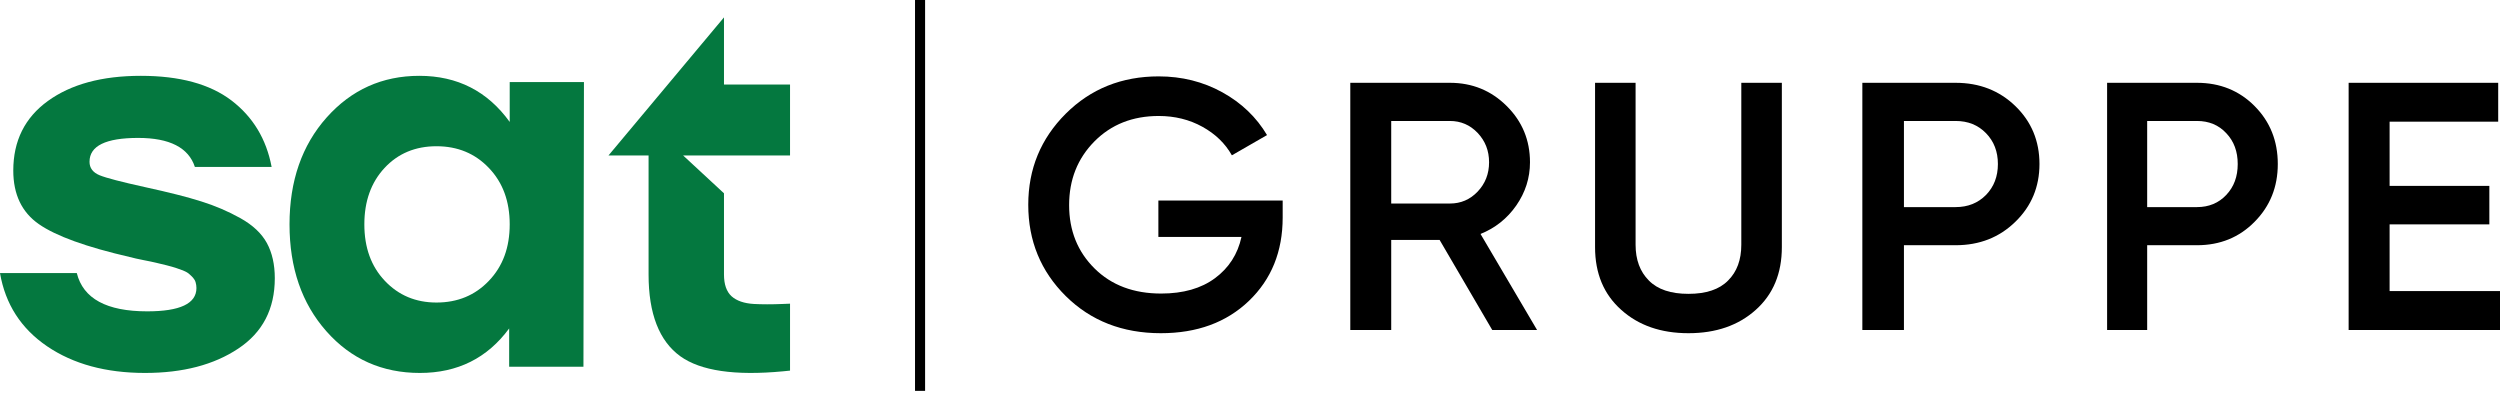 <svg width="214" height="34" viewBox="0 0 214 34" fill="none" xmlns="http://www.w3.org/2000/svg">
	<path
		d="M22.842 20.8C22.39 19.976 21.637 19.268 20.578 18.675C19.519 18.086 18.4 17.606 17.224 17.24C16.045 16.865 14.443 16.461 12.42 16.019C10.397 15.573 9.096 15.236 8.524 15.001C7.947 14.761 7.663 14.378 7.663 13.848C7.663 12.488 9.049 11.806 11.83 11.806C14.517 11.806 16.14 12.636 16.682 14.29H23.251C22.799 11.899 21.65 10.001 19.807 8.595C17.96 7.194 15.382 6.491 12.058 6.491C8.731 6.491 6.083 7.21 4.103 8.641C2.122 10.072 1.137 12.063 1.137 14.597C1.137 16.638 1.864 18.17 3.332 19.189C4.796 20.207 7.388 21.142 11.103 22C11.434 22.088 11.83 22.177 12.282 22.265C12.734 22.354 13.092 22.425 13.346 22.488C13.604 22.547 13.905 22.619 14.254 22.707C14.598 22.795 14.865 22.871 15.046 22.93C15.227 22.989 15.434 23.065 15.662 23.149C15.885 23.242 16.058 23.334 16.178 23.439C16.299 23.545 16.415 23.654 16.523 23.772C16.626 23.89 16.703 24.02 16.746 24.168C16.79 24.319 16.815 24.479 16.815 24.656C16.815 25.99 15.408 26.651 12.601 26.651C9.127 26.651 7.116 25.561 6.574 23.376H0C0.456 26.032 1.8 28.124 4.034 29.643C6.272 31.163 9.066 31.924 12.42 31.924C15.653 31.924 18.309 31.23 20.393 29.841C22.481 28.456 23.523 26.449 23.523 23.814C23.523 22.636 23.294 21.63 22.842 20.8Z"
		fill="#04783F" />
	<path
		d="M43.631 7.025V10.438C41.735 7.808 39.155 6.491 35.896 6.491C32.725 6.491 30.078 7.682 27.962 10.056C25.843 12.438 24.783 15.485 24.783 19.205C24.783 22.93 25.834 25.982 27.941 28.359C30.044 30.737 32.712 31.924 35.942 31.924C39.172 31.924 41.718 30.653 43.584 28.115V31.394H49.943L49.986 7.025L43.631 7.025ZM41.849 24.037C40.667 25.279 39.172 25.897 37.361 25.897C35.587 25.897 34.114 25.279 32.94 24.037C31.766 22.795 31.188 21.188 31.188 19.205C31.188 17.232 31.762 15.62 32.915 14.378C34.072 13.136 35.554 12.518 37.361 12.518C39.172 12.518 40.667 13.136 41.849 14.378C43.04 15.62 43.631 17.232 43.631 19.205C43.631 21.188 43.04 22.795 41.849 24.037Z"
		fill="#04783F" />
	<path
		d="M67.627 7.238H61.973V1.488L52.085 13.309H55.518V23.499C55.518 26.858 56.43 29.195 58.242 30.501C59.978 31.744 62.903 32.174 67.013 31.786C67.218 31.769 67.418 31.748 67.627 31.724V25.994C67.418 26.007 67.214 26.015 67.013 26.019C66.045 26.061 65.218 26.057 64.523 26.019C63.692 25.969 63.056 25.748 62.621 25.36C62.191 24.968 61.973 24.346 61.973 23.499V16.547L58.477 13.309H67.627V7.238Z"
		fill="#04783F" />
	<path
		d="M99.157 17.168V20.284H106.27C105.948 21.761 105.188 22.936 104.003 23.813C102.819 24.691 101.279 25.128 99.395 25.128C97.044 25.128 95.146 24.417 93.695 22.982C92.244 21.547 91.517 19.741 91.517 17.558C91.517 15.38 92.24 13.565 93.681 12.106C95.118 10.657 96.951 9.928 99.185 9.928C100.561 9.928 101.811 10.235 102.926 10.852C104.036 11.466 104.88 12.283 105.449 13.295L108.458 11.563C107.548 10.031 106.27 8.805 104.628 7.899C102.986 6.994 101.172 6.538 99.185 6.538C96.023 6.538 93.368 7.602 91.232 9.729C89.091 11.865 88.019 14.461 88.019 17.53C88.019 20.619 89.091 23.224 91.232 25.346C93.368 27.459 96.079 28.522 99.367 28.522C102.473 28.522 104.983 27.598 106.909 25.755C108.836 23.906 109.797 21.529 109.797 18.617V17.168L99.157 17.168Z"
		fill="black" />
	<path
		d="M126.732 20.027C127.988 19.522 129.011 18.711 129.79 17.594C130.57 16.472 130.967 15.239 130.967 13.891C130.967 11.995 130.3 10.388 128.969 9.071C127.643 7.751 126.022 7.088 124.112 7.088H115.585V28.248H119.088V20.537H123.23L127.736 28.248H131.574L126.732 20.027ZM124.112 17.422H119.088V10.355H124.112C125.046 10.355 125.84 10.698 126.489 11.379C127.138 12.07 127.465 12.899 127.465 13.891C127.465 14.878 127.138 15.712 126.489 16.398C125.84 17.084 125.046 17.422 124.112 17.422Z"
		fill="black" />
	<path
		d="M149.056 7.088V20.949C149.056 22.235 148.686 23.254 147.927 24.01C147.177 24.779 146.039 25.153 144.531 25.153C143.023 25.153 141.894 24.779 141.14 24.01C140.386 23.254 140.006 22.235 140.006 20.949V7.088H136.537V21.156C136.537 23.406 137.281 25.19 138.776 26.522C140.261 27.859 142.181 28.522 144.531 28.522C146.886 28.522 148.81 27.859 150.296 26.522C151.785 25.19 152.526 23.406 152.526 21.156V7.088H149.056Z"
		fill="black" />
	<path
		d="M172.52 9.085C171.148 7.755 169.445 7.088 167.399 7.088H159.417V28.248H162.977V20.991H167.399C169.445 20.991 171.148 20.323 172.52 18.979C173.891 17.645 174.579 15.999 174.579 14.039C174.579 12.07 173.891 10.415 172.52 9.085ZM170 16.69C169.317 17.381 168.453 17.728 167.399 17.728H162.977V10.355H167.399C168.453 10.355 169.317 10.698 170 11.398C170.679 12.093 171.02 12.973 171.02 14.039C171.02 15.11 170.679 15.99 170 16.69Z"
		fill="black" />
	<path
		d="M192.999 9.085C191.682 7.755 190.031 7.088 188.064 7.088H180.368V28.248H183.798V20.991H188.064C190.031 20.991 191.682 20.323 192.999 18.979C194.32 17.645 194.979 15.999 194.979 14.039C194.979 12.07 194.32 10.415 192.999 9.085ZM190.566 16.69C189.916 17.381 189.075 17.728 188.064 17.728H183.798V10.355H188.064C189.075 10.355 189.916 10.698 190.566 11.398C191.229 12.093 191.549 12.973 191.549 14.039C191.549 15.11 191.229 15.99 190.566 16.69Z"
		fill="black" />
	<path
		d="M204.55 24.916V19.206H213.088V15.912H204.55V10.415H213.846V7.088H201.043V28.248H214V24.916H204.55Z"
		fill="black" />
	<path d="M79.188 0H78.326V33.458H79.188V0Z" fill="black" />
</svg>